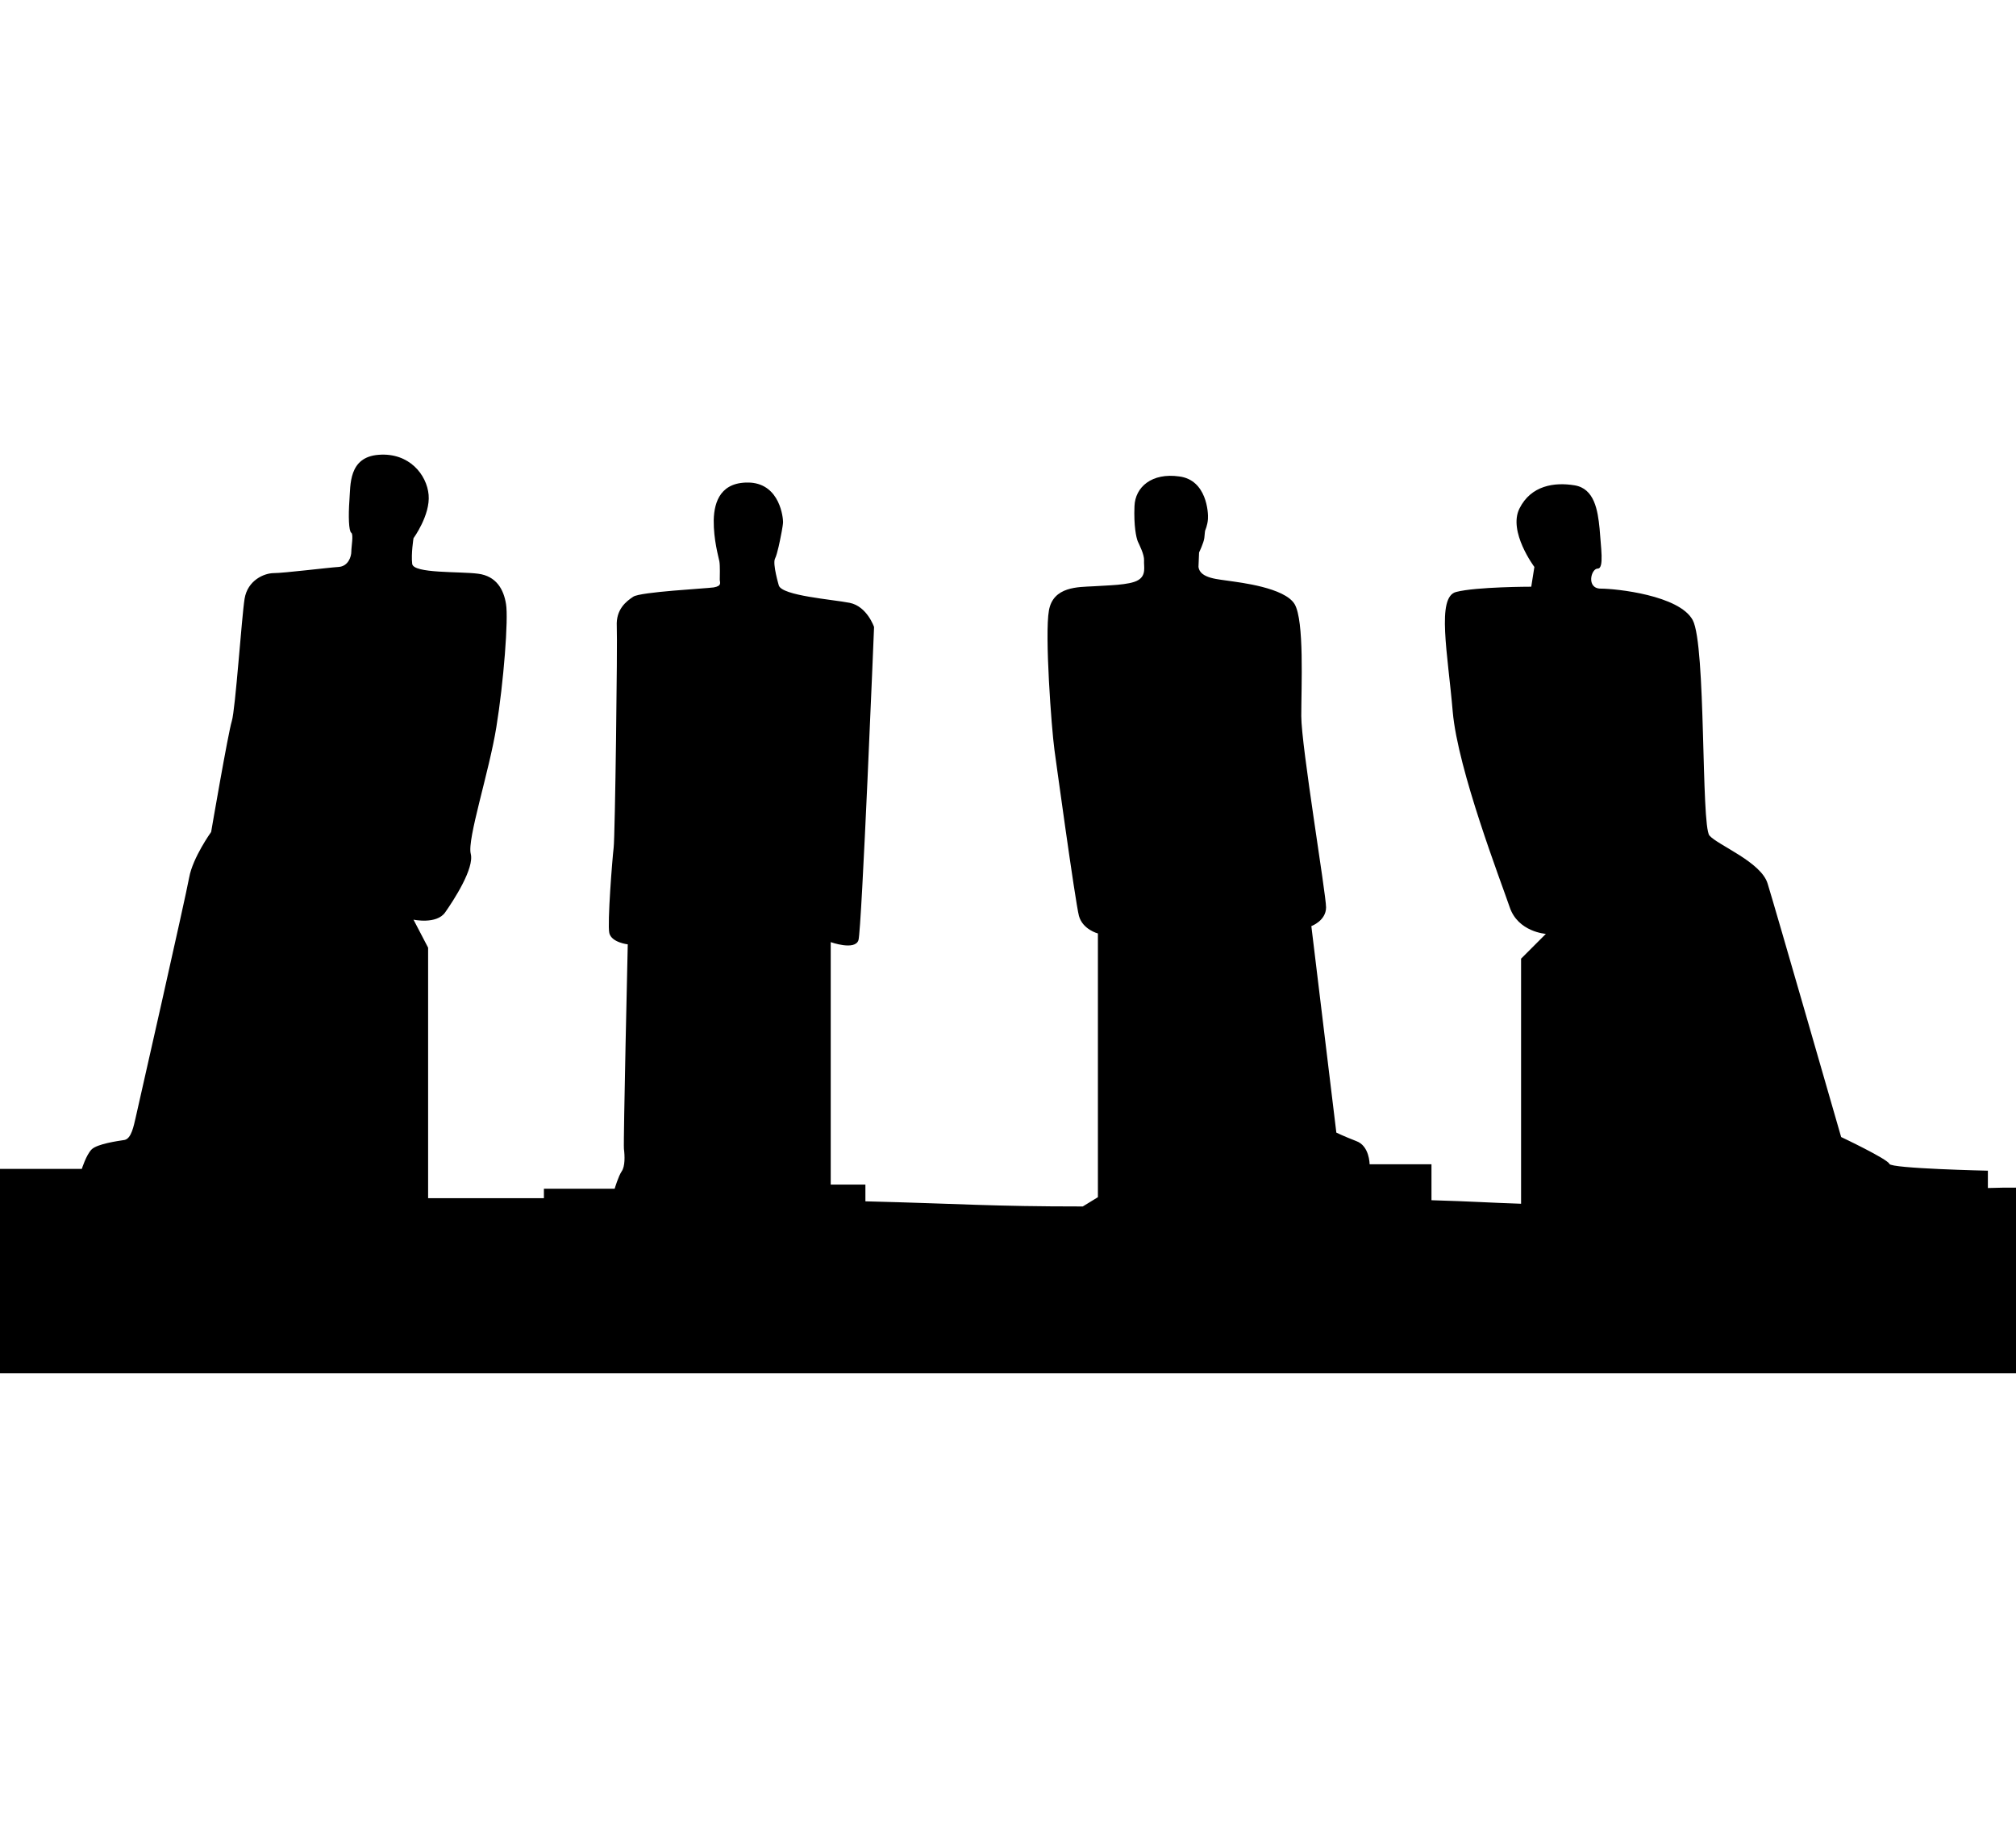 <?xml version="1.0" encoding="utf-8"?>
<!-- Generator: Adobe Illustrator 16.0.4, SVG Export Plug-In . SVG Version: 6.00 Build 0)  -->
<!DOCTYPE svg PUBLIC "-//W3C//DTD SVG 1.1//EN" "http://www.w3.org/Graphics/SVG/1.1/DTD/svg11.dtd">
<svg version="1.1" id="Capa_1" xmlns="http://www.w3.org/2000/svg" xmlns:xlink="http://www.w3.org/1999/xlink" x="0px" y="0px"
	 width="20.004px" height="18.139px" viewBox="0 0 20.004 18.139" enable-background="new 0 0 20.004 18.139" xml:space="preserve">
<path d="M19.725,11.789v-0.172c0,0-0.957-0.021-0.977-0.067c-0.018-0.049-0.479-0.267-0.479-0.267s-0.662-2.299-0.729-2.513
	c-0.063-0.217-0.496-0.383-0.578-0.479c-0.084-0.101-0.032-1.89-0.166-2.138c-0.133-0.246-0.76-0.312-0.912-0.312
	c-0.146,0-0.098-0.199-0.03-0.199c0.065,0,0.03-0.215,0.018-0.398c-0.018-0.18-0.051-0.396-0.248-0.428
	c-0.199-0.033-0.432,0-0.547,0.23c-0.115,0.229,0.148,0.58,0.148,0.58l-0.031,0.196c0,0-0.545,0-0.745,0.052
	c-0.198,0.049-0.083,0.61-0.034,1.19c0.051,0.578,0.48,1.688,0.564,1.935c0.082,0.25,0.36,0.268,0.36,0.268l-0.246,0.246v2.432
	c-0.352-0.012-0.479-0.023-0.889-0.035v-0.357H13.59c0,0,0-0.183-0.133-0.23c-0.131-0.051-0.197-0.084-0.197-0.084l-0.248-2.049
	c0,0,0.146-0.053,0.146-0.186c0-0.132-0.246-1.604-0.246-1.898c0-0.301,0.031-0.945-0.066-1.111
	c-0.099-0.165-0.547-0.215-0.646-0.23c-0.099-0.017-0.293-0.021-0.308-0.139l0.006-0.144c0,0,0.045-0.092,0.052-0.143
	c0.004-0.052,0.008-0.074,0.008-0.074s0.024-0.053,0.028-0.115c0.005-0.062-0.012-0.387-0.284-0.422
	c-0.272-0.039-0.438,0.104-0.445,0.295c-0.008,0.193,0.017,0.312,0.033,0.35c0.017,0.038,0.065,0.13,0.062,0.189
	c-0.004,0.059,0.025,0.146-0.059,0.195c-0.084,0.051-0.309,0.051-0.447,0.061c-0.145,0.008-0.396,0-0.438,0.24
	c-0.043,0.236,0.025,1.166,0.055,1.385c0,0,0.206,1.508,0.243,1.646c0.037,0.135,0.188,0.174,0.188,0.174v2.617l-0.15,0.092
	c-0.917,0-1.203-0.027-2.157-0.051v-0.166H8.243V9.349c0,0,0.24,0.086,0.275-0.019c0.033-0.102,0.155-3.108,0.155-3.108
	s-0.069-0.205-0.242-0.24C8.259,5.948,7.762,5.912,7.728,5.81c0,0-0.064-0.215-0.038-0.266c0.025-0.05,0.054-0.205,0.054-0.205
	S7.77,5.216,7.77,5.179c0-0.039-0.029-0.369-0.323-0.39C7.155,4.775,7.086,4.974,7.082,5.162C7.08,5.357,7.129,5.523,7.138,5.57
	c0.008,0.045,0.004,0.152,0.004,0.182c0,0.028,0.025,0.062-0.06,0.077C6.998,5.841,6.356,5.873,6.284,5.921
	C6.212,5.968,6.111,6.048,6.12,6.214c0.008,0.164-0.017,2.094-0.031,2.198C6.076,8.519,6.025,9.164,6.046,9.259
	c0.022,0.094,0.183,0.112,0.183,0.112s-0.045,1.964-0.038,2.03c0.009,0.07,0.012,0.173-0.022,0.222
	c-0.033,0.048-0.07,0.173-0.07,0.173H5.397v0.094H4.248V9.404L4.103,9.126c0,0,0.229,0.049,0.314-0.072s0.291-0.437,0.254-0.582
	c-0.037-0.144,0.182-0.81,0.254-1.256C4.998,6.767,5.046,6.14,5.021,5.994C4.998,5.849,4.925,5.716,4.743,5.693
	c-0.181-0.024-0.641,0-0.653-0.098C4.078,5.496,4.103,5.341,4.103,5.341s0.168-0.23,0.15-0.431C4.235,4.711,4.061,4.49,3.758,4.513
	C3.456,4.535,3.479,4.816,3.467,4.966C3.456,5.117,3.46,5.271,3.486,5.287c0.023,0.017,0,0.138,0,0.187s-0.03,0.146-0.127,0.152
	C3.261,5.632,2.815,5.687,2.718,5.687c-0.098,0-0.261,0.072-0.291,0.254C2.398,6.12,2.336,7.041,2.3,7.156
	C2.264,7.271,2.095,8.256,2.095,8.256S1.913,8.509,1.877,8.708c-0.036,0.2-0.513,2.305-0.531,2.383
	c-0.019,0.08-0.042,0.207-0.11,0.221c-0.066,0.01-0.272,0.039-0.327,0.094c-0.054,0.055-0.097,0.193-0.097,0.193H0v2.029h20.004
	v-1.843C19.915,11.785,19.825,11.785,19.725,11.789z"/>
</svg>
